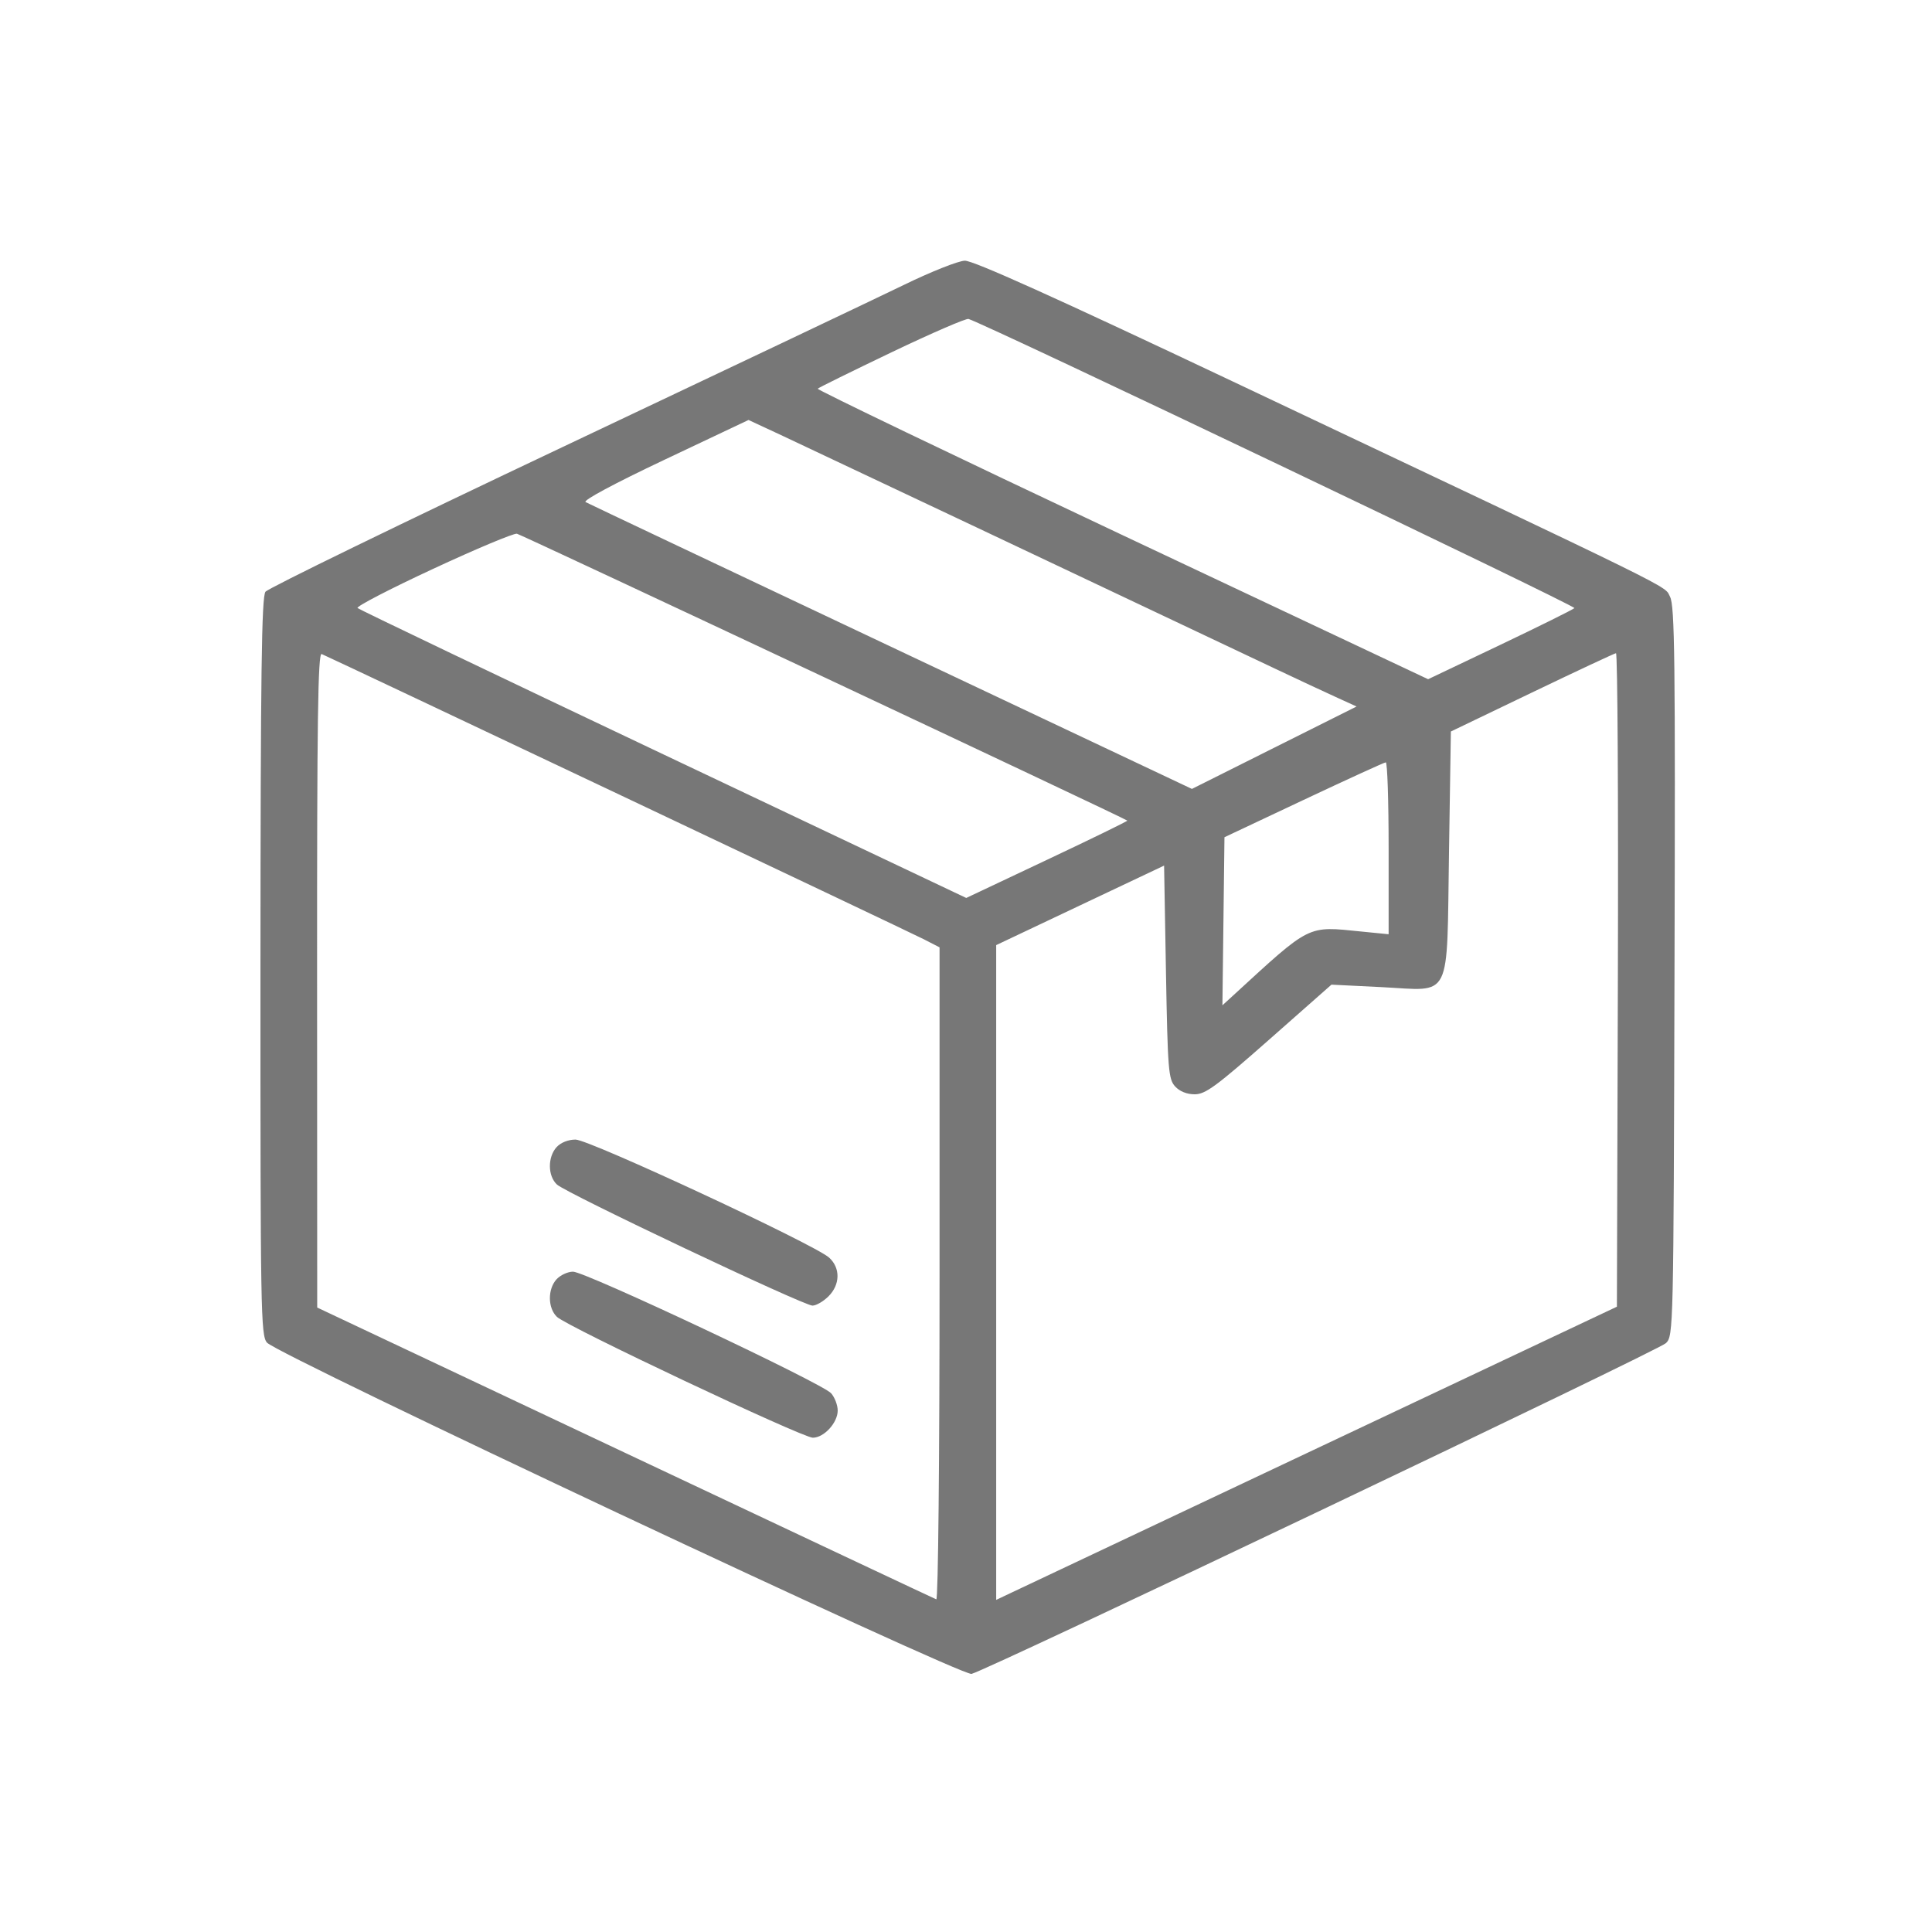 <svg width="32" height="32" viewBox="0 0 32 32" fill="none" xmlns="http://www.w3.org/2000/svg">
<path fill-rule="evenodd" clip-rule="evenodd" d="M14.969 4.72C14.522 4.937 11.978 6.146 9.317 7.405C6.655 8.665 4.441 9.743 4.397 9.801C4.333 9.885 4.316 11.135 4.314 16.009C4.313 21.733 4.319 22.119 4.422 22.238C4.598 22.442 15.924 27.767 16.092 27.725C16.371 27.655 27.472 22.367 27.594 22.246C27.717 22.124 27.719 22.028 27.735 16.091C27.75 10.91 27.739 10.036 27.661 9.884C27.56 9.69 27.952 9.883 20.418 6.318C17.457 4.917 16.12 4.315 15.98 4.318C15.871 4.321 15.416 4.502 14.969 4.72ZM14.771 5.833C14.111 6.149 13.559 6.421 13.544 6.438C13.528 6.455 15.796 7.545 18.585 8.86L23.654 11.25L24.843 10.684C25.497 10.372 26.052 10.097 26.077 10.072C26.113 10.038 16.354 5.38 16.042 5.283C16.002 5.27 15.43 5.518 14.771 5.833ZM11.008 7.614C10.165 8.013 9.65 8.29 9.699 8.316C9.744 8.341 12.023 9.419 14.762 10.714L19.742 13.067L21.106 12.384L22.469 11.702L22.125 11.545C21.936 11.459 21.486 11.249 21.125 11.078C18.524 9.845 13.43 7.437 12.965 7.22L12.398 6.956L11.008 7.614ZM7.172 9.423C6.459 9.754 5.896 10.046 5.922 10.071C5.948 10.095 8.227 11.186 10.986 12.494L16.004 14.873L17.346 14.239C18.084 13.891 18.681 13.599 18.672 13.592C18.622 13.548 8.64 8.857 8.562 8.84C8.511 8.829 7.885 9.091 7.172 9.423ZM5.252 16.228L5.254 21.657L10.353 24.063C13.158 25.386 15.477 26.479 15.508 26.49C15.539 26.502 15.562 24.18 15.562 21.101V15.691L15.297 15.555C15.056 15.431 5.512 10.911 5.328 10.833C5.266 10.806 5.25 11.909 5.252 16.228ZM25.375 11.47L24.031 12.116L24 14.114C23.961 16.611 24.062 16.409 22.886 16.35L22.053 16.309L21.024 17.217C20.142 17.995 19.965 18.125 19.788 18.125C19.658 18.125 19.538 18.077 19.463 17.994C19.353 17.873 19.341 17.72 19.312 16.1L19.281 14.337L17.891 14.995L16.5 15.654V21.076V26.499L16.766 26.373C16.912 26.304 19.225 25.211 21.906 23.945L26.781 21.643L26.797 16.228C26.806 13.25 26.792 10.816 26.766 10.819C26.74 10.822 26.114 11.115 25.375 11.47ZM21.594 13.248L20.281 13.867L20.264 15.259L20.247 16.651L20.421 16.492C21.72 15.3 21.643 15.338 22.547 15.429L23 15.474V14.05C23 13.266 22.979 12.626 22.953 12.627C22.927 12.628 22.316 12.908 21.594 13.248ZM9.218 19.001C9.069 19.166 9.072 19.477 9.224 19.619C9.376 19.762 13.309 21.625 13.457 21.625C13.518 21.625 13.637 21.556 13.722 21.472C13.917 21.277 13.922 21.003 13.734 20.831C13.5 20.616 9.76 18.875 9.533 18.875C9.411 18.875 9.287 18.925 9.218 19.001ZM9.218 21.189C9.069 21.353 9.072 21.664 9.224 21.811C9.389 21.971 13.289 23.813 13.463 23.813C13.648 23.813 13.875 23.565 13.875 23.363C13.875 23.274 13.826 23.145 13.766 23.077C13.621 22.912 9.697 21.063 9.491 21.063C9.404 21.063 9.281 21.12 9.218 21.189Z" fill="#1D1D1D" fill-opacity="0.6"/>
</svg>
